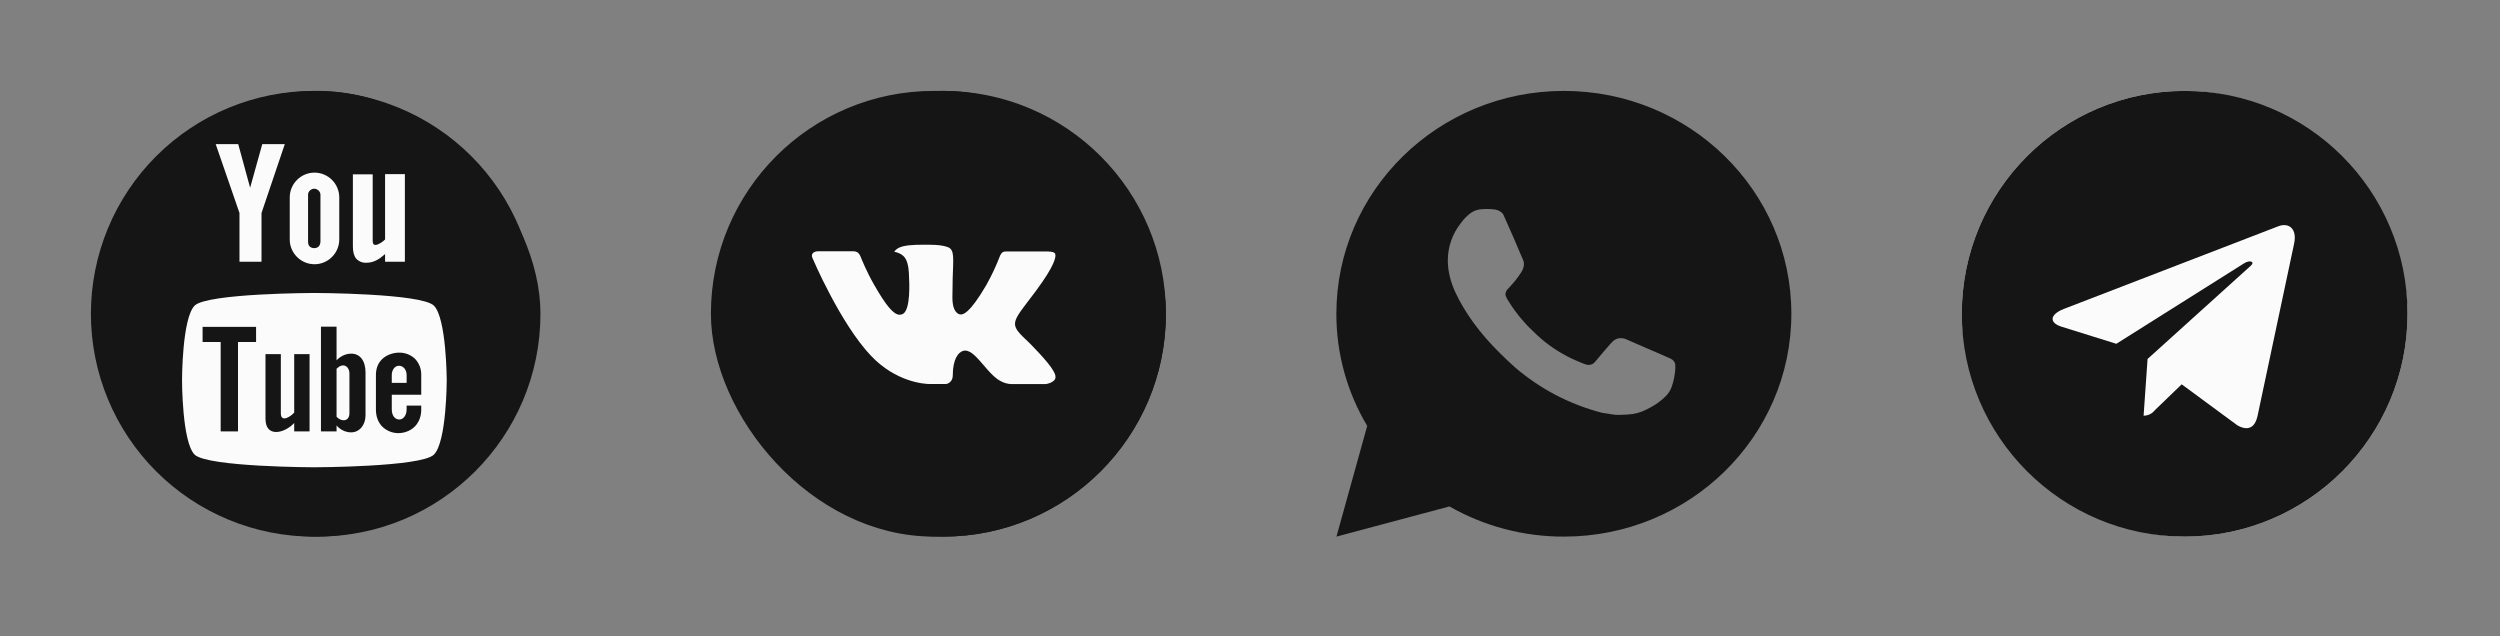 <?xml version="1.0" encoding="UTF-8"?> <svg xmlns="http://www.w3.org/2000/svg" width="220" height="56" viewBox="0 0 220 56" fill="none"><rect x="0" y="0" width="220" height="56" fill="#808080" stroke="none"/><rect x="9.338" y="9" width="37.222" height="37.222" rx="18.611" fill="#FBFBFB" stroke="#151515" stroke-width="2"></rect><path d="M17.828 30.095H19.419V37.961H20.944V30.095H22.535V28.766H17.828V30.095ZM25.869 36.327C25.607 36.632 24.714 37.242 24.714 36.371V31.163H23.363V36.85C23.363 38.572 25.084 38.114 25.89 37.221V37.961H27.241V31.163H25.89V36.327H25.869ZM30.902 31.119C30.118 31.119 29.617 31.708 29.617 31.708V28.744H28.244V37.961H29.617V37.438C29.617 37.438 30.074 38.048 30.902 38.048C31.621 38.048 32.166 37.417 32.166 36.545V32.775C32.166 31.751 31.687 31.119 30.902 31.119ZM30.75 36.371C30.75 36.872 30.401 37.112 29.944 36.916C29.82 36.858 29.709 36.776 29.617 36.676V32.449C29.704 32.361 29.813 32.296 29.9 32.231C30.379 31.991 30.75 32.361 30.75 32.862V36.371ZM35.783 36.022C35.783 36.545 35.5 36.894 35.173 36.916C34.825 36.937 34.476 36.654 34.476 36.022V34.736H37.069V32.993C37.075 32.728 37.029 32.464 36.931 32.217C36.834 31.97 36.688 31.745 36.502 31.555C36.127 31.213 35.637 31.026 35.13 31.032C34.65 31.032 34.149 31.185 33.757 31.49C33.343 31.817 33.081 32.318 33.081 32.993V36.044C33.081 36.654 33.277 37.133 33.582 37.482C33.953 37.874 34.454 38.092 34.977 38.114C35.609 38.136 36.284 37.874 36.677 37.33C36.916 37.003 37.069 36.567 37.069 36.044V35.695H35.783V36.022ZM34.476 32.993C34.476 32.623 34.694 32.187 35.108 32.187C35.522 32.187 35.783 32.579 35.783 32.993V33.691H34.476V32.993Z" fill="#151515"></path><path d="M27.611 8C25.036 8 22.485 8.508 20.106 9.493C17.727 10.479 15.565 11.924 13.743 13.745C11.922 15.566 10.478 17.728 9.492 20.108C8.507 22.488 8 25.038 8 27.613C8 30.189 8.508 32.739 9.493 35.118C10.479 37.498 11.924 39.66 13.745 41.481C15.566 43.302 17.728 44.746 20.108 45.732C22.488 46.718 25.038 47.225 27.613 47.224C32.815 47.224 37.803 45.158 41.481 41.479C45.159 37.801 47.225 32.813 47.224 27.611C47.224 22.41 45.158 17.421 41.479 13.743C37.801 10.066 32.813 8 27.611 8ZM31.054 15.343H32.797V21.183C32.797 21.553 32.971 21.553 33.037 21.553C33.298 21.553 33.691 21.27 33.887 21.074V15.322H35.63V23.035H33.887V22.36C33.647 22.578 33.407 22.752 33.168 22.883C32.841 23.057 32.536 23.122 32.231 23.122C32.064 23.13 31.897 23.101 31.742 23.037C31.588 22.973 31.45 22.876 31.337 22.752C31.141 22.512 31.054 22.142 31.054 21.684V15.343ZM25.497 17.37C25.497 16.171 26.478 15.191 27.677 15.191C28.875 15.191 29.855 16.171 29.855 17.37V21.074C29.855 22.273 28.875 23.253 27.677 23.253C26.478 23.253 25.497 22.273 25.497 21.074V17.37ZM20.965 12.685L22.011 16.52L23.079 12.685H25.062L23.013 18.743V23.035H21.074V18.743L18.982 12.685H20.965ZM38.179 40.01C37.068 41.099 27.655 41.121 27.655 41.121C27.655 41.121 18.263 41.099 17.13 40.01C16.019 38.92 16.019 33.495 16.019 33.451C16.019 33.429 16.019 28.003 17.13 26.892C18.241 25.803 27.655 25.781 27.655 25.781C27.655 25.781 37.046 25.803 38.179 26.892C39.291 27.982 39.312 33.407 39.312 33.451C39.312 33.451 39.312 38.898 38.179 40.01Z" fill="#151515"></path><path d="M27.633 21.837C28.004 21.837 28.178 21.619 28.2 21.27V17.13C28.2 16.847 27.917 16.607 27.655 16.607C27.394 16.607 27.11 16.825 27.11 17.13V21.27C27.11 21.597 27.263 21.815 27.633 21.837Z" fill="#151515"></path><rect x="63.56" y="9" width="38.039" height="37.222" rx="18.611" fill="#FBFBFB" stroke="#151515" stroke-width="2"></rect><path d="M82.989 8C72.158 8 63.378 16.78 63.378 27.611C63.378 38.442 72.158 47.222 82.989 47.222C93.82 47.222 102.6 38.442 102.6 27.611C102.6 16.78 93.82 8 82.989 8ZM90.531 30.126C90.531 30.126 92.266 31.838 92.692 32.632C92.705 32.649 92.711 32.665 92.715 32.673C92.889 32.965 92.93 33.192 92.844 33.362C92.701 33.644 92.21 33.782 92.043 33.795H88.979C88.766 33.795 88.321 33.74 87.781 33.368C87.367 33.078 86.958 32.602 86.56 32.138C85.966 31.448 85.451 30.851 84.932 30.851C84.866 30.851 84.8 30.861 84.738 30.882C84.346 31.008 83.843 31.568 83.843 33.059C83.843 33.525 83.475 33.793 83.216 33.793H81.812C81.334 33.793 78.844 33.625 76.638 31.299C73.937 28.449 71.506 22.733 71.486 22.68C71.333 22.31 71.649 22.112 71.995 22.112H75.09C75.502 22.112 75.637 22.363 75.731 22.586C75.841 22.845 76.246 23.877 76.91 25.037C77.986 26.929 78.646 27.697 79.175 27.697C79.274 27.696 79.372 27.671 79.459 27.623C80.15 27.239 80.021 24.778 79.99 24.267C79.99 24.171 79.988 23.166 79.635 22.684C79.381 22.334 78.95 22.202 78.689 22.153C78.795 22.007 78.934 21.888 79.095 21.808C79.569 21.57 80.423 21.536 81.271 21.536H81.743C82.662 21.548 82.899 21.607 83.232 21.691C83.906 21.852 83.921 22.288 83.861 23.777C83.843 24.2 83.825 24.678 83.825 25.241C83.825 25.364 83.819 25.495 83.819 25.634C83.798 26.392 83.773 27.252 84.309 27.605C84.379 27.649 84.459 27.672 84.542 27.672C84.728 27.672 85.287 27.672 86.803 25.072C87.27 24.235 87.677 23.365 88.019 22.469C88.049 22.416 88.139 22.253 88.245 22.189C88.324 22.149 88.411 22.129 88.499 22.13H92.137C92.533 22.13 92.805 22.189 92.856 22.343C92.946 22.586 92.84 23.327 91.179 25.576L90.437 26.555C88.932 28.528 88.932 28.628 90.531 30.126Z" fill="#151515"></path><path d="M137.619 8C148.676 8 157.639 16.78 157.639 27.611C157.639 38.442 148.676 47.222 137.619 47.222C134.081 47.228 130.606 46.311 127.549 44.565L117.608 47.222L120.314 37.48C118.531 34.485 117.594 31.078 117.6 27.611C117.6 16.78 126.562 8 137.619 8ZM130.797 18.394L130.396 18.41C130.137 18.425 129.884 18.492 129.651 18.606C129.434 18.726 129.236 18.877 129.063 19.053C128.823 19.274 128.687 19.467 128.54 19.653C127.8 20.596 127.401 21.754 127.407 22.944C127.411 23.905 127.668 24.84 128.068 25.715C128.887 27.484 130.234 29.357 132.012 31.092C132.44 31.51 132.861 31.93 133.313 32.32C135.522 34.225 138.154 35.599 141.001 36.332L142.138 36.503C142.508 36.522 142.879 36.495 143.251 36.477C143.834 36.448 144.403 36.293 144.919 36.024C145.181 35.892 145.437 35.748 145.685 35.593C145.685 35.593 145.771 35.538 145.936 35.416C146.206 35.22 146.372 35.081 146.596 34.852C146.762 34.683 146.906 34.485 147.017 34.259C147.173 33.94 147.329 33.33 147.393 32.822C147.441 32.434 147.427 32.222 147.421 32.09C147.413 31.881 147.235 31.663 147.041 31.571L145.875 31.059C145.875 31.059 144.134 30.316 143.069 29.841C142.957 29.793 142.838 29.766 142.716 29.761C142.579 29.747 142.441 29.762 142.31 29.805C142.18 29.848 142.06 29.918 141.96 30.01C141.95 30.006 141.815 30.117 140.368 31.835C140.285 31.945 140.171 32.027 140.039 32.073C139.908 32.118 139.766 32.124 139.631 32.09C139.501 32.056 139.373 32.013 139.249 31.961C139.001 31.859 138.915 31.82 138.744 31.749C137.595 31.258 136.532 30.594 135.591 29.782C135.339 29.566 135.105 29.331 134.865 29.104C134.077 28.365 133.391 27.529 132.823 26.617L132.704 26.43C132.62 26.305 132.551 26.17 132.5 26.029C132.424 25.74 132.622 25.509 132.622 25.509C132.622 25.509 133.109 24.987 133.335 24.705C133.555 24.43 133.742 24.163 133.862 23.973C134.098 23.601 134.172 23.218 134.048 22.922C133.487 21.581 132.907 20.245 132.31 18.919C132.192 18.657 131.842 18.468 131.523 18.431C131.415 18.419 131.307 18.408 131.199 18.4C130.93 18.387 130.661 18.389 130.392 18.408L130.797 18.394Z" fill="#151515"></path><rect x="172.64" y="8" width="39.222" height="39.222" rx="19.611" fill="#FBFBFB"></rect><path d="M192.251 8C181.421 8 172.64 16.781 172.64 27.611C172.64 38.441 181.421 47.222 192.251 47.222C203.081 47.222 211.862 38.441 211.862 27.611C211.862 16.781 203.081 8 192.251 8ZM201.883 21.435L198.664 36.601C198.427 37.677 197.786 37.938 196.892 37.431L191.989 33.82L189.626 36.098C189.51 36.248 189.362 36.369 189.192 36.453C189.022 36.536 188.835 36.58 188.646 36.58H188.637L188.986 31.589L198.072 23.382C198.464 23.034 197.984 22.836 197.462 23.184L186.237 30.254L181.399 28.744C180.353 28.412 180.324 27.698 181.62 27.185L200.522 19.899C201.401 19.579 202.166 20.108 201.882 21.437L201.883 21.435Z" fill="#151515"></path></svg> 